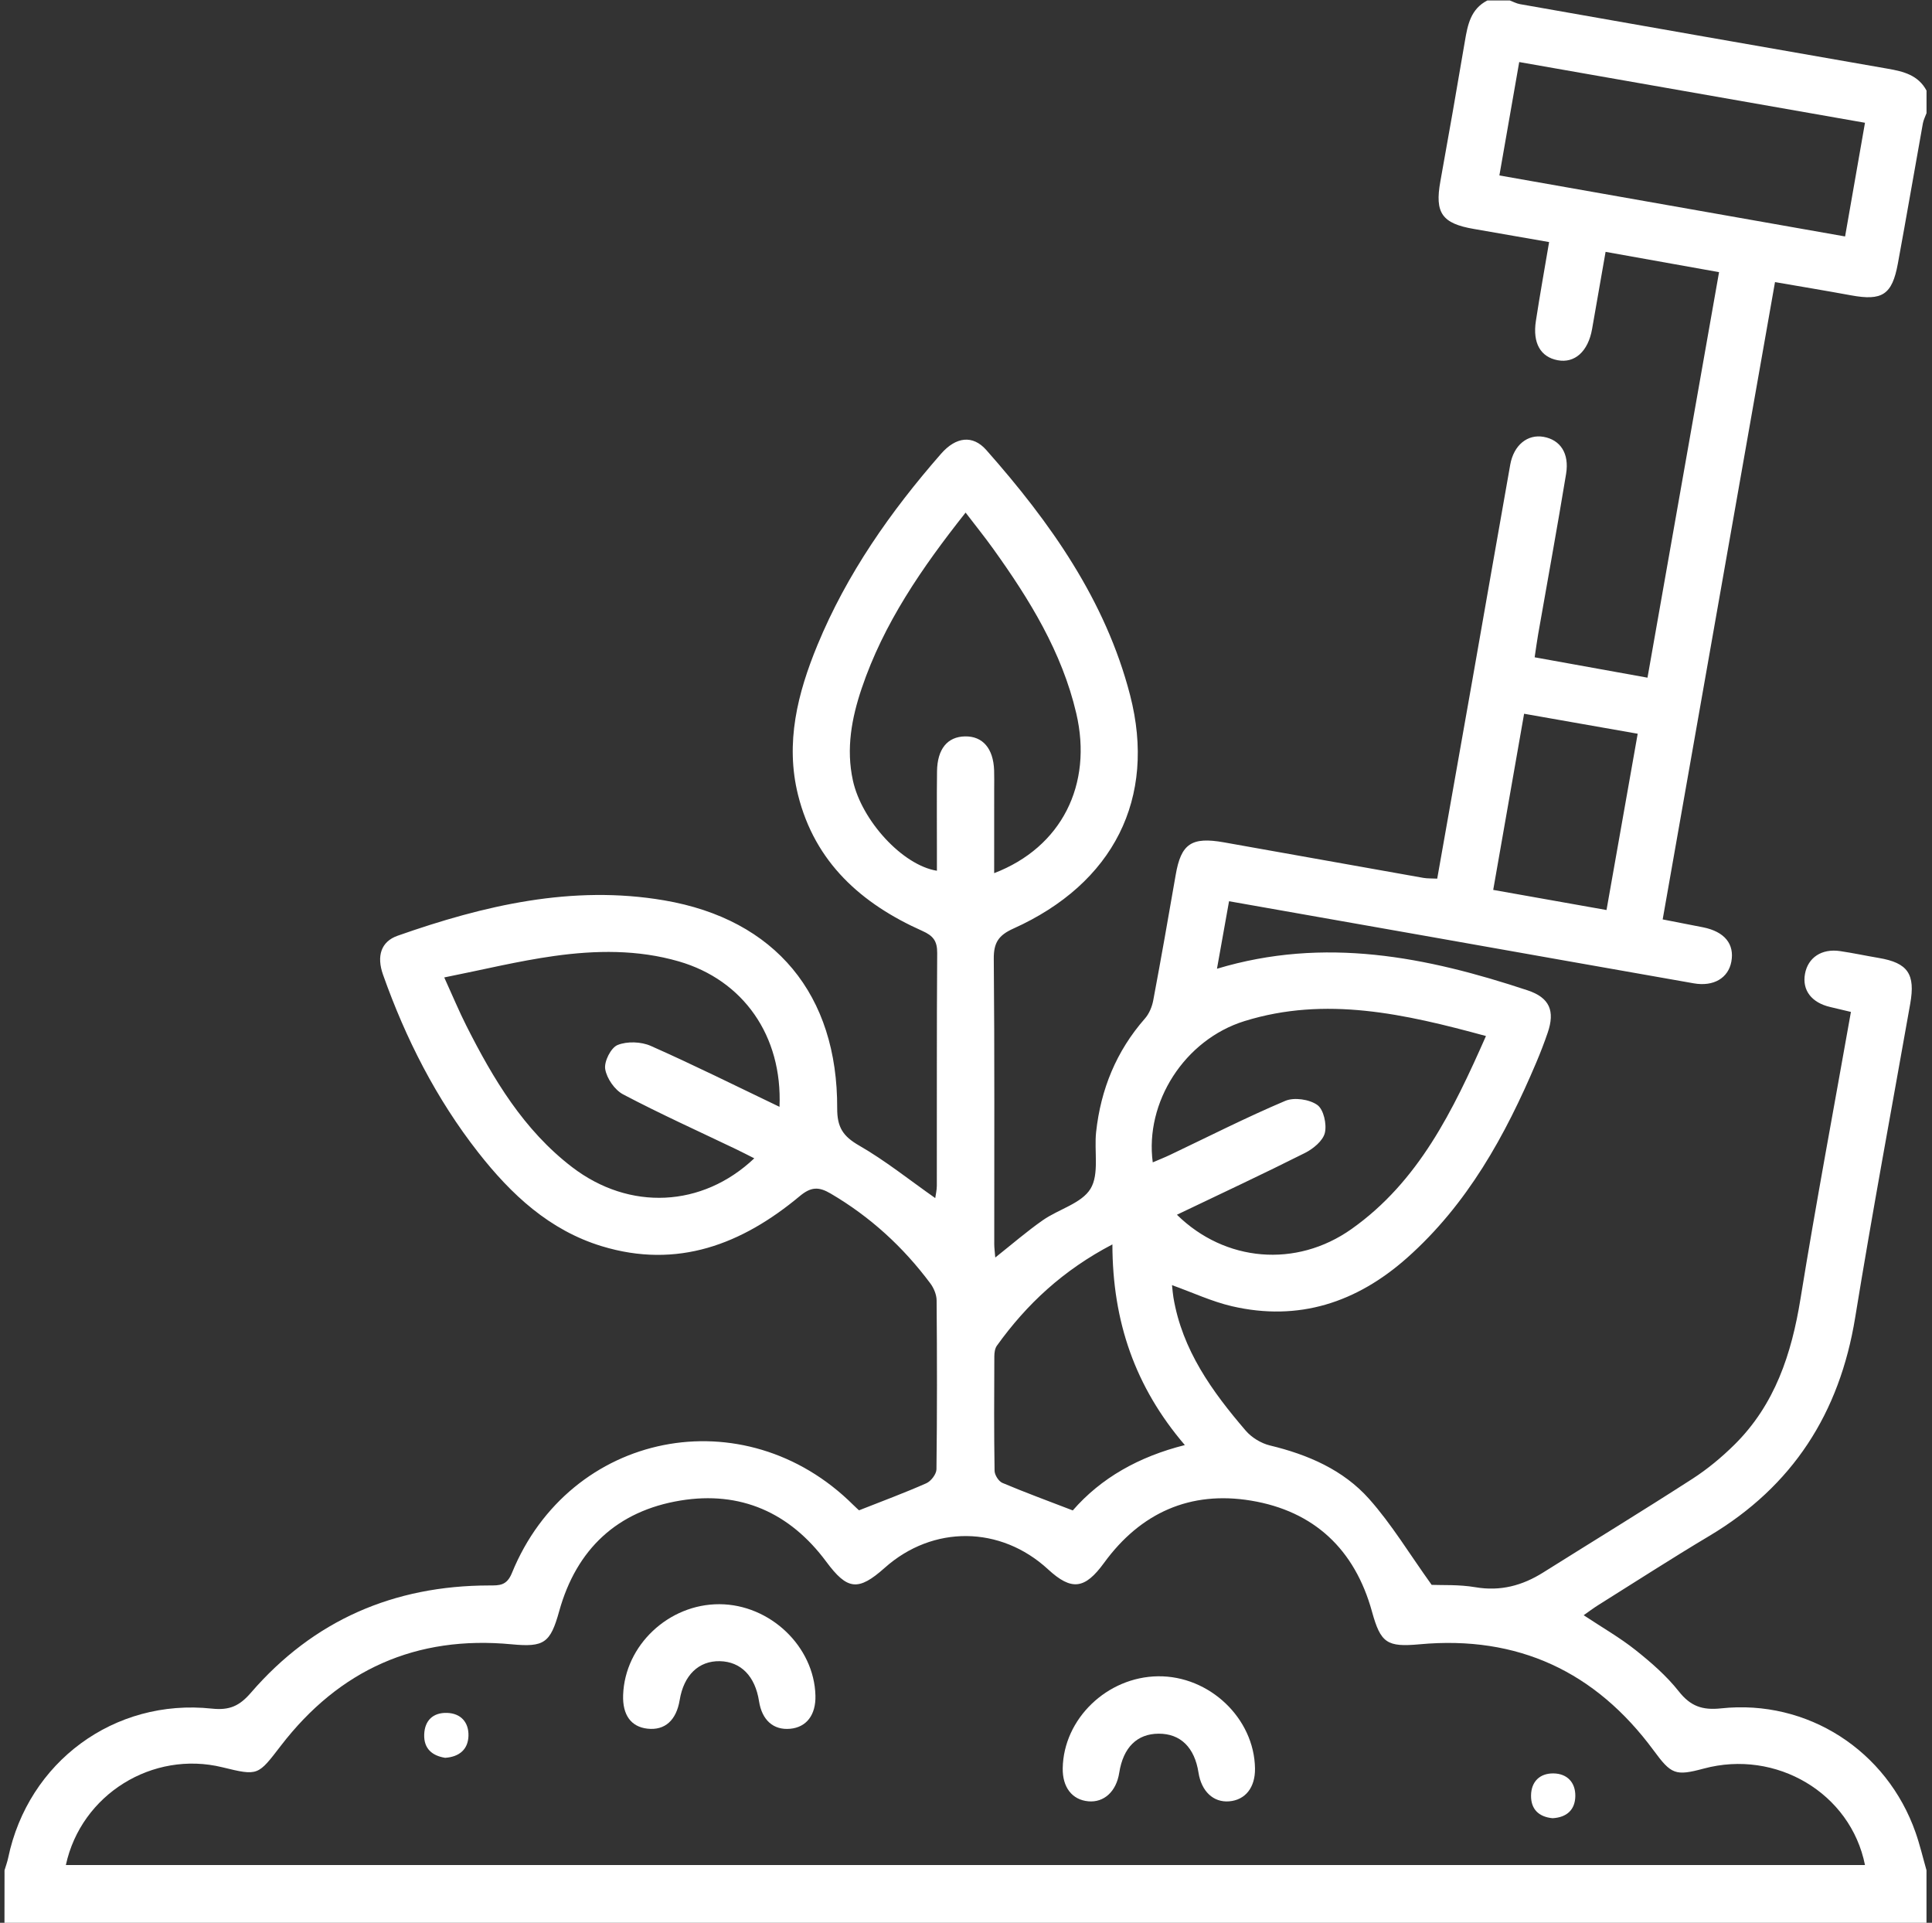 <svg width="204" height="203" viewBox="0 0 204 203" fill="none" xmlns="http://www.w3.org/2000/svg">
<rect x="0" y="0" width="204" height="203" fill="#333333" stroke="none"/>
<path d="M0.478 197.453C0.608 197.016 0.77 196.585 0.864 196.138C2.969 186.024 12.06 179.286 22.372 180.387C24.237 180.585 25.286 180.11 26.499 178.705C33.1 171.062 41.577 167.396 51.645 167.385C52.74 167.384 53.505 167.418 54.054 166.069C60.161 151.089 78.59 147.444 90.092 158.879C90.368 159.153 90.66 159.411 90.705 159.452C93.214 158.46 95.548 157.6 97.816 156.592C98.307 156.374 98.874 155.63 98.881 155.121C98.954 149.176 98.946 143.231 98.897 137.286C98.892 136.682 98.602 135.989 98.234 135.495C95.361 131.64 91.882 128.458 87.714 126.012C86.459 125.274 85.644 125.282 84.448 126.279C78.353 131.363 71.533 134.002 63.542 131.568C58.01 129.883 53.969 126.102 50.494 121.665C46.059 116.001 42.84 109.666 40.444 102.904C39.748 100.938 40.231 99.408 41.98 98.792C51.095 95.587 60.424 93.398 70.129 95.055C81.904 97.065 88.449 105.036 88.399 117.013C88.391 119.018 89.017 119.964 90.712 120.939C93.489 122.536 96.015 124.568 98.752 126.488C98.801 126.122 98.92 125.649 98.92 125.176C98.932 116.985 98.901 108.793 98.958 100.602C98.967 99.344 98.529 98.79 97.398 98.286C90.957 95.417 86.043 91.052 84.267 83.933C82.892 78.423 84.218 73.184 86.312 68.106C89.418 60.577 94.035 54.001 99.367 47.906C100.942 46.107 102.714 45.894 104.142 47.509C110.888 55.139 116.737 63.37 119.327 73.394C122.141 84.29 117.567 93.281 107.003 98.034C105.439 98.739 104.917 99.521 104.933 101.234C105.026 111.275 104.978 121.316 104.983 131.356C104.983 131.744 105.041 132.131 105.09 132.763C106.857 131.364 108.424 130.002 110.116 128.821C111.787 127.654 114.21 127.049 115.15 125.499C116.087 123.955 115.519 121.533 115.739 119.512C116.232 115.001 117.872 110.969 120.899 107.524C121.344 107.018 121.644 106.285 121.771 105.612C122.6 101.202 123.378 96.784 124.142 92.363C124.707 89.083 125.804 88.32 129.241 88.932C136.256 90.18 143.269 91.438 150.285 92.68C150.721 92.757 151.175 92.733 151.756 92.763C152.999 85.743 154.231 78.806 155.455 71.865C156.795 64.263 158.115 56.659 159.466 49.058C159.833 46.991 161.292 45.815 162.992 46.121C164.755 46.439 165.72 47.863 165.363 50.033C164.432 55.697 163.397 61.343 162.408 66.997C162.284 67.705 162.191 68.419 162.044 69.394C165.989 70.106 169.851 70.803 173.959 71.545C176.479 57.266 178.973 43.133 181.515 28.732C177.49 28.012 173.582 27.313 169.534 26.59C169.037 29.436 168.575 32.091 168.107 34.743C167.69 37.103 166.276 38.377 164.467 38.03C162.667 37.687 161.818 36.222 162.173 33.894C162.59 31.168 163.081 28.454 163.57 25.556C160.802 25.073 158.219 24.616 155.633 24.173C152.254 23.596 151.487 22.484 152.087 19.157C152.977 14.223 153.844 9.283 154.679 4.34C154.971 2.614 155.293 0.95 157.047 0.051C157.839 0.051 158.632 0.051 159.425 0.051C159.783 0.183 160.129 0.373 160.498 0.438C173.44 2.72 186.381 4.998 199.326 7.254C200.985 7.543 202.546 7.925 203.422 9.564C203.422 10.357 203.422 11.149 203.422 11.942C203.291 12.303 203.104 12.653 203.037 13.025C202.149 17.959 201.304 22.901 200.395 27.831C199.788 31.126 198.742 31.784 195.448 31.179C192.816 30.694 190.174 30.259 187.423 29.782C183.45 52.32 179.515 74.638 175.562 97.067C177.131 97.374 178.48 97.63 179.827 97.901C182.088 98.354 183.158 99.656 182.814 101.522C182.495 103.251 180.947 104.184 178.848 103.816C169.687 102.211 160.53 100.579 151.37 98.959C144.235 97.697 137.097 96.44 129.775 95.148C129.344 97.556 128.933 99.853 128.5 102.275C139.878 98.85 150.644 101.024 161.296 104.554C163.62 105.325 164.213 106.72 163.42 109.033C163.057 110.092 162.653 111.14 162.216 112.171C158.945 119.893 154.941 127.146 148.569 132.801C143.26 137.512 137.121 139.542 130.074 137.903C127.955 137.41 125.941 136.464 123.752 135.679C123.809 136.192 123.836 136.579 123.899 136.961C124.826 142.53 127.988 146.908 131.537 151.043C132.16 151.769 133.158 152.378 134.089 152.603C138.099 153.569 141.829 155.174 144.564 158.248C146.937 160.914 148.806 164.028 151.169 167.322C152.238 167.369 154.043 167.273 155.78 167.57C158.426 168.021 160.734 167.404 162.94 166.019C168.195 162.721 173.49 159.487 178.703 156.126C180.299 155.097 181.795 153.853 183.146 152.517C187.419 148.289 189.171 142.936 190.114 137.12C191.748 127.038 193.638 116.998 195.439 106.834C194.645 106.646 193.95 106.478 193.253 106.315C191.279 105.856 190.276 104.542 190.588 102.82C190.9 101.095 192.353 100.125 194.29 100.411C195.66 100.614 197.015 100.905 198.381 101.136C201.457 101.656 202.256 102.838 201.701 105.971C199.745 117.014 197.689 128.041 195.887 139.109C194.245 149.186 189.299 156.9 180.499 162.148C176.532 164.514 172.651 167.022 168.735 169.473C168.222 169.795 167.739 170.164 167.22 170.527C169.202 171.841 171.048 172.894 172.692 174.201C174.337 175.509 175.966 176.924 177.259 178.561C178.501 180.135 179.742 180.573 181.729 180.361C190.854 179.385 199.239 184.812 202.27 193.478C202.724 194.776 203.038 196.123 203.418 197.448C203.418 199.297 203.418 201.147 203.418 202.998C135.77 202.998 68.12 202.998 0.472 202.998C0.478 201.153 0.478 199.302 0.478 197.453ZM6.954 196.901C70.334 196.901 133.616 196.901 196.924 196.901C195.408 189.308 187.547 184.659 179.894 186.719C176.891 187.527 176.464 187.322 174.608 184.804C168.471 176.478 160.262 172.643 149.913 173.595C146.45 173.913 145.787 173.475 144.868 170.146C143.059 163.587 138.764 159.534 132.096 158.428C125.674 157.364 120.428 159.712 116.579 164.998C114.549 167.786 113.152 167.975 110.666 165.684C105.65 161.06 98.501 160.992 93.419 165.522C90.61 168.025 89.465 167.871 87.241 164.871C83.398 159.689 78.188 157.378 71.851 158.419C65.188 159.513 60.867 163.543 59.045 170.103C58.112 173.463 57.456 173.922 54.034 173.598C43.936 172.638 35.827 176.292 29.669 184.288C27.225 187.46 27.291 187.51 23.476 186.579C16.123 184.783 8.572 189.435 6.954 196.901ZM104.974 92.184C112.102 89.449 115.406 82.823 113.642 75.303C112.121 68.813 108.696 63.273 104.874 57.943C103.973 56.686 102.999 55.479 101.958 54.117C97.317 59.977 93.297 65.831 90.986 72.674C89.924 75.818 89.324 79.047 90.058 82.4C90.978 86.613 95.285 91.348 98.929 91.93C98.929 91.26 98.929 90.608 98.929 89.955C98.931 87.117 98.905 84.278 98.94 81.44C98.969 79.075 100.039 77.779 101.893 77.745C103.762 77.71 104.887 79.012 104.969 81.325C104.992 81.984 104.976 82.644 104.976 83.305C104.974 86.198 104.974 89.092 104.974 92.184ZM82.308 116.853C82.63 109.342 78.472 103.47 71.677 101.5C67.338 100.243 62.909 100.315 58.52 100.928C54.715 101.459 50.966 102.385 46.908 103.193C47.827 105.211 48.478 106.782 49.244 108.297C52.086 113.926 55.294 119.303 60.41 123.221C66.468 127.859 74.161 127.489 79.644 122.29C78.981 121.958 78.355 121.63 77.718 121.325C73.735 119.417 69.705 117.598 65.8 115.542C64.908 115.073 64.066 113.855 63.903 112.866C63.772 112.073 64.503 110.617 65.208 110.328C66.213 109.919 67.694 109.97 68.71 110.419C73.22 112.414 77.637 114.618 82.308 116.853ZM124.271 128.246C129.337 133.229 136.859 133.895 142.712 129.751C149.788 124.741 153.417 117.276 156.903 109.378C148.331 107.042 139.983 105.14 131.41 107.801C125.06 109.773 120.872 116.39 121.719 122.716C122.345 122.447 122.949 122.211 123.531 121.934C127.581 120.009 131.584 117.972 135.711 116.224C136.652 115.825 138.263 116.061 139.098 116.658C139.766 117.135 140.11 118.697 139.891 119.607C139.688 120.444 138.658 121.287 137.79 121.724C133.37 123.946 128.887 126.036 124.271 128.246ZM196.924 12.961C184.548 10.788 172.528 8.678 160.414 6.551C159.68 10.745 159.014 14.554 158.32 18.522C170.526 20.675 182.567 22.801 194.823 24.964C195.529 20.932 196.205 17.073 196.924 12.961ZM117.458 131.378C112.265 134.091 108.409 137.681 105.26 142.074C105.051 142.366 104.992 142.822 104.991 143.201C104.972 147.226 104.952 151.252 105.017 155.277C105.023 155.721 105.446 156.389 105.843 156.557C108.236 157.568 110.677 158.463 113.275 159.463C116.255 156.036 120.255 153.782 125.107 152.564C119.85 146.424 117.471 139.52 117.458 131.378ZM169.632 96.076C170.741 89.805 171.816 83.73 172.924 77.464C168.895 76.756 164.978 76.066 160.93 75.354C159.827 81.64 158.762 87.711 157.668 93.951C161.753 94.677 165.611 95.362 169.632 96.076Z" fill="white"/>
<path d="M75.971 169.364C81.315 169.388 85.972 173.827 86.102 179.018C86.153 181.055 85.157 182.358 83.429 182.516C81.665 182.677 80.457 181.605 80.146 179.604C79.734 176.959 78.227 175.424 76.001 175.379C73.774 175.336 72.2 176.857 71.769 179.475C71.414 181.628 70.203 182.708 68.371 182.505C66.629 182.313 65.72 181.056 65.796 178.944C65.981 173.695 70.609 169.34 75.971 169.364Z" fill="white"/>
<path d="M132.516 186.708C132.544 188.713 131.497 190.039 129.781 190.177C128.121 190.31 126.857 189.121 126.549 187.141C126.136 184.484 124.647 183.027 122.351 183.034C120.059 183.04 118.598 184.488 118.179 187.166C117.872 189.129 116.578 190.323 114.921 190.174C113.207 190.02 112.18 188.695 112.213 186.682C112.299 181.468 116.892 177.038 122.278 176.974C127.706 176.909 132.443 181.414 132.516 186.708Z" fill="white"/>
<path d="M163.933 191.958C162.493 191.82 161.642 191.018 161.663 189.555C161.683 188.086 162.595 187.209 164.032 187.228C165.473 187.247 166.361 188.178 166.338 189.626C166.314 191.068 165.439 191.874 163.933 191.958Z" fill="white"/>
<path d="M47.002 185.581C45.62 185.361 44.738 184.604 44.792 183.112C44.846 181.635 45.728 180.801 47.19 180.839C48.669 180.879 49.505 181.841 49.466 183.26C49.425 184.686 48.505 185.482 47.002 185.581Z" fill="white"/>
</svg>
